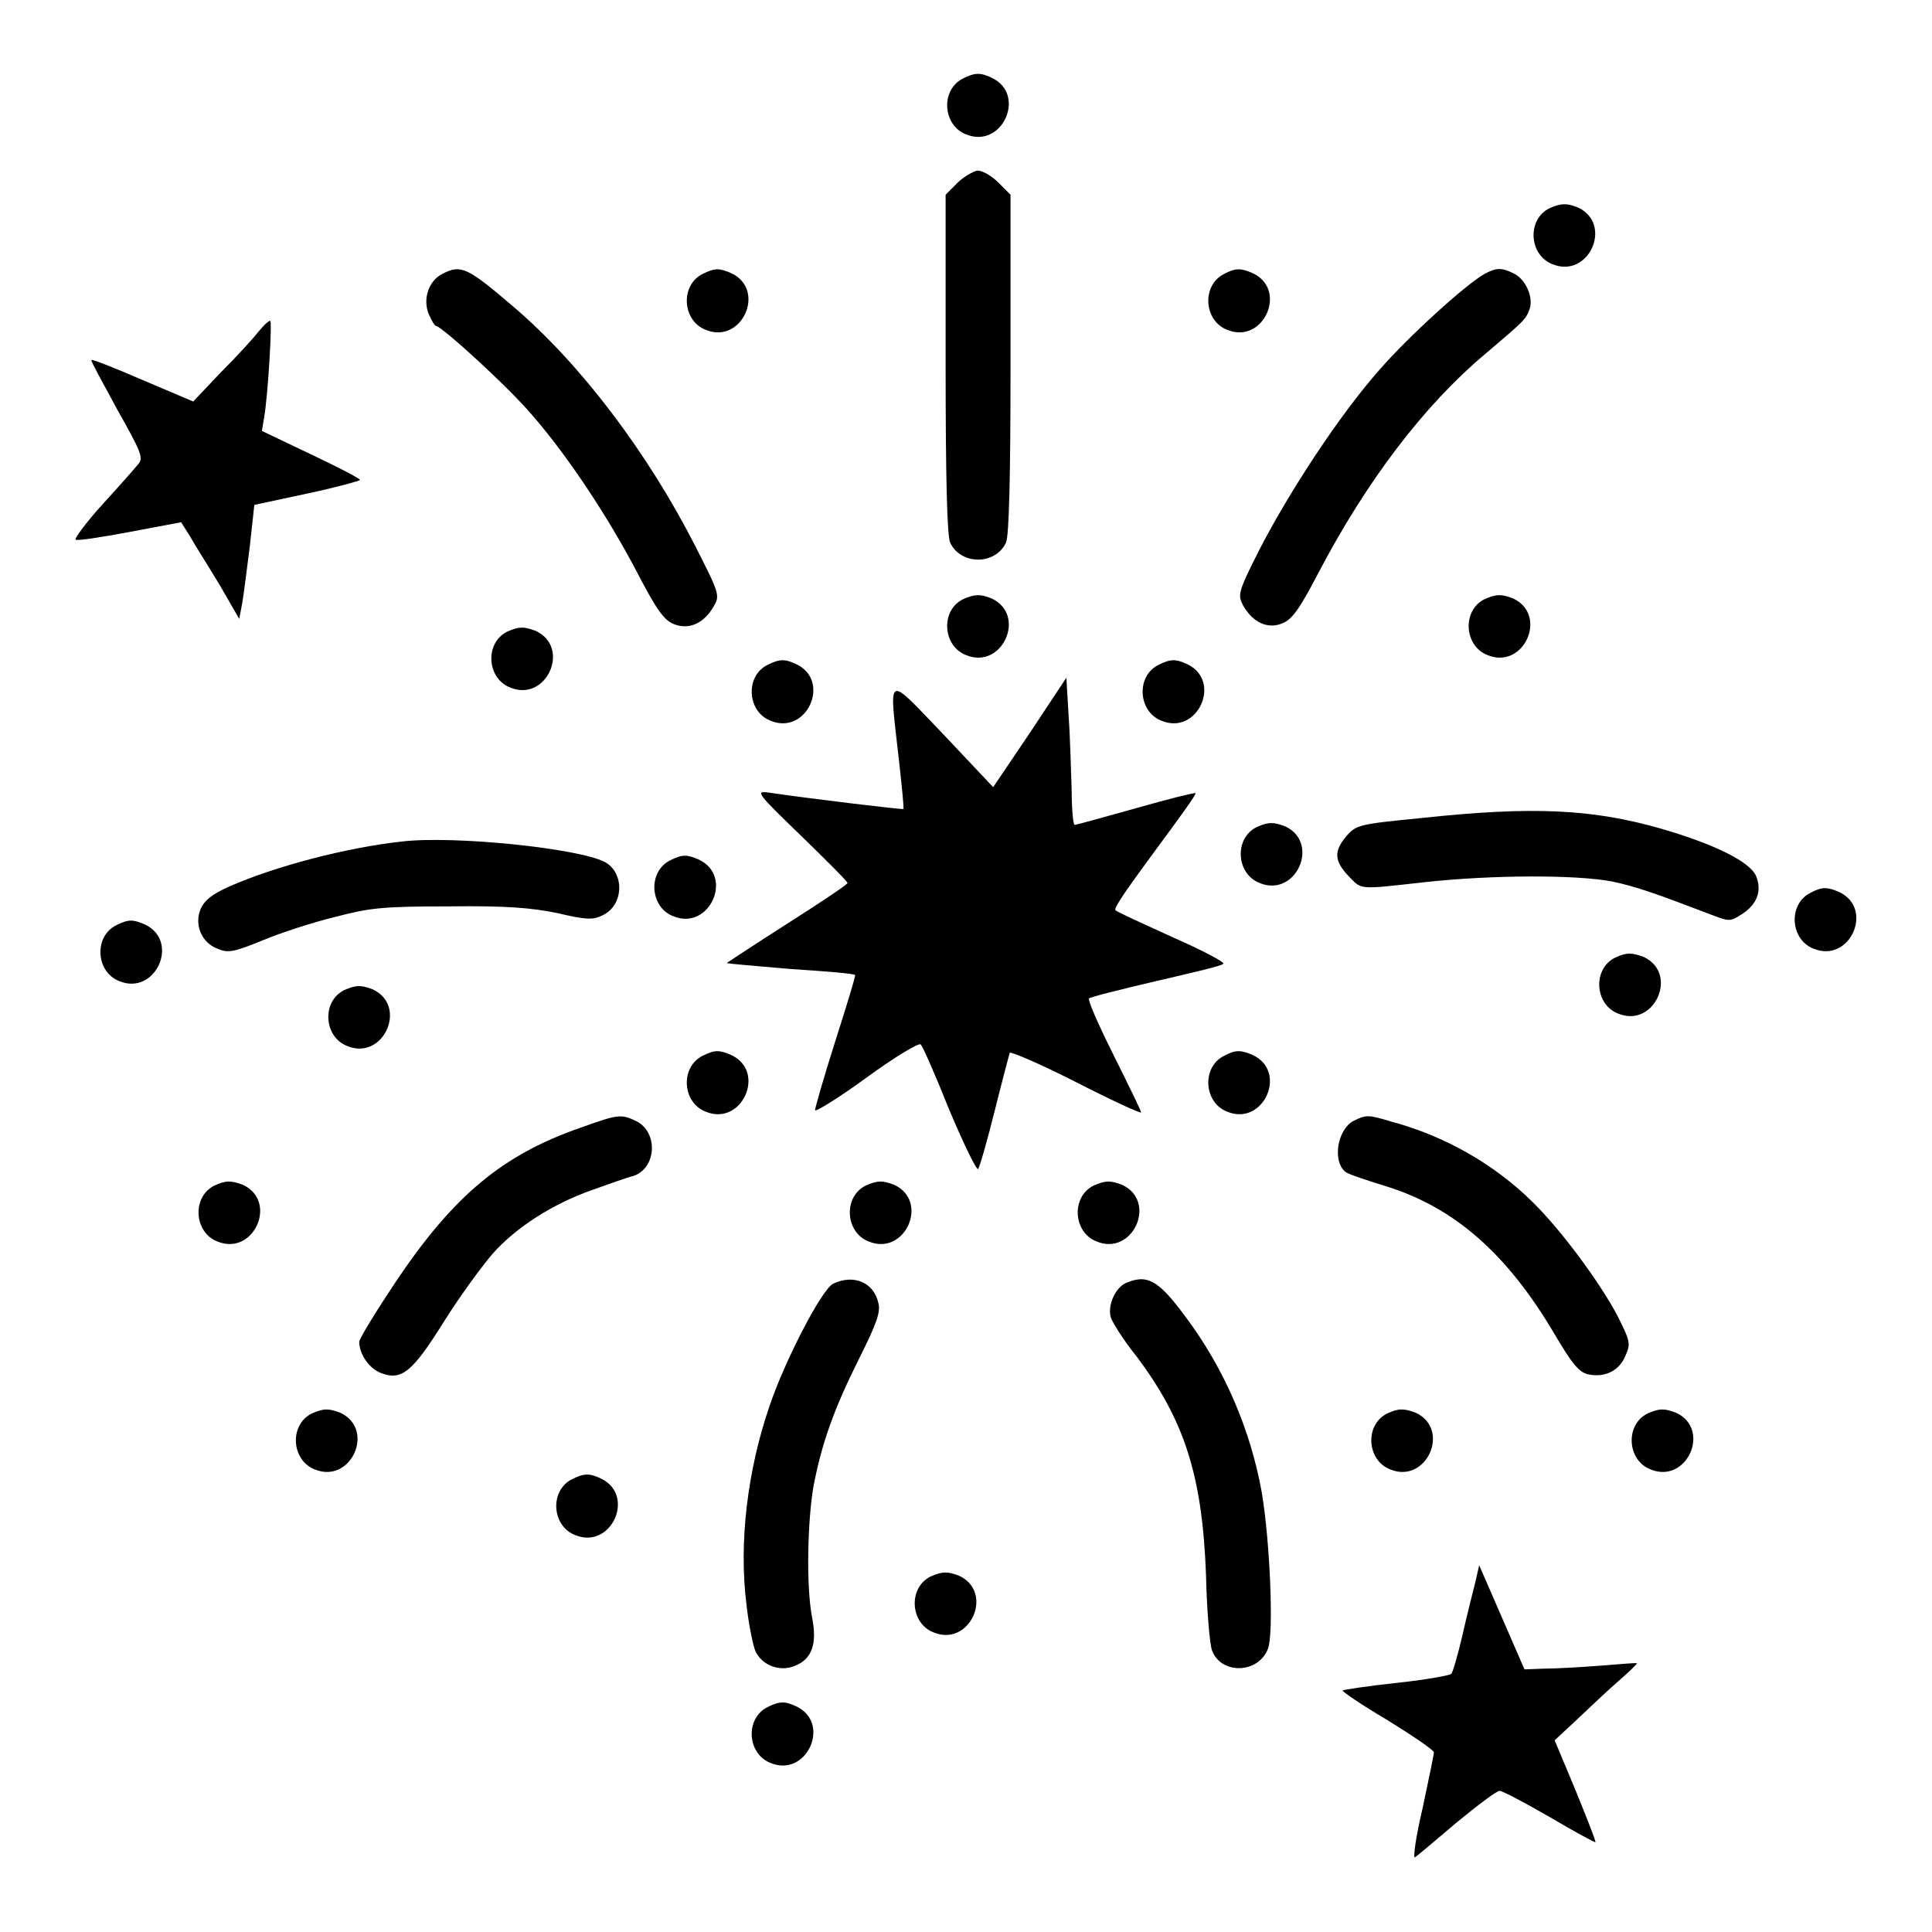 <?xml version="1.0" encoding="utf-8"?>
<!-- Svg Vector Icons : http://www.onlinewebfonts.com/icon -->
<!DOCTYPE svg PUBLIC "-//W3C//DTD SVG 1.1//EN" "http://www.w3.org/Graphics/SVG/1.1/DTD/svg11.dtd">
<svg version="1.1" xmlns="http://www.w3.org/2000/svg" xmlns:xlink="http://www.w3.org/1999/xlink" x="0px" y="0px" viewBox="0 0 256 256" enable-background="new 0 0 256 256" xml:space="preserve">
<g><g><g><path fill="#000000" d="M127.6,10.4c-3,1.5-2.7,6.2,0.4,7.4c4.8,2,8.1-5.3,3.4-7.5C129.9,9.6,129.2,9.6,127.6,10.4z"/><path fill="#000000" d="M126.9,24.2l-1.6,1.6v22.4c0,15.5,0.2,22.8,0.6,23.7c1.4,3,6,3,7.4,0c0.4-0.9,0.6-8.3,0.6-23.7V25.8l-1.6-1.6c-0.9-0.9-2.1-1.6-2.8-1.6C129,22.7,127.7,23.4,126.9,24.2z"/><path fill="#000000" d="M205.3,27.6c-3,1.5-2.7,6.2,0.4,7.4c4.8,2,8.1-5.3,3.4-7.5C207.6,26.9,206.9,26.9,205.3,27.6z"/><path fill="#000000" d="M58.6,36.3c-1.8,0.9-2.6,3.3-1.8,5.3c0.4,0.9,0.8,1.6,1,1.6c0.8,0.1,9.6,8.1,12.8,11.9c4.6,5.3,10,13.4,13.9,20.9c2.5,4.8,3.5,6.2,4.8,6.7c2,0.8,4-0.1,5.3-2.4c0.8-1.4,0.7-1.7-2.4-7.8C85.9,60.1,77,48.3,68.1,40.7C61.9,35.4,61.1,35,58.6,36.3z"/><path fill="#000000" d="M93.1,36.3c-3,1.5-2.7,6.2,0.4,7.4c4.8,2,8.1-5.3,3.4-7.5C95.3,35.5,94.7,35.5,93.1,36.3z"/><path fill="#000000" d="M162.2,36.3c-3,1.5-2.7,6.2,0.4,7.4c4.8,2,8.1-5.3,3.4-7.5C164.4,35.5,163.7,35.5,162.2,36.3z"/><path fill="#000000" d="M196.7,36.3c-2.5,1.4-10.2,8.4-14,12.8C177.5,55,171,64.9,167,72.6c-3,5.9-3,6.2-2.3,7.6c1.3,2.3,3.3,3.2,5.2,2.4c1.3-0.5,2.3-1.9,4.8-6.7c6.4-12.2,14-22.2,22.1-29c5.3-4.5,5.4-4.6,5.9-6c0.5-1.6-0.6-4-2.2-4.7C198.9,35.4,198.2,35.5,196.7,36.3z"/><path fill="#000000" d="M34.2,44c-0.6,0.8-2.8,3.2-4.9,5.3l-3.7,3.9L19,50.4c-3.7-1.6-6.7-2.8-6.9-2.7c-0.1,0.1,1.5,3,3.4,6.5c3.1,5.5,3.5,6.4,2.9,7.2c-0.4,0.5-2.5,2.9-4.7,5.3c-2.2,2.4-3.8,4.6-3.7,4.8c0.2,0.2,3.3-0.3,7.1-1l6.9-1.3l1.2,1.9c0.6,1.1,2.4,3.9,3.9,6.4l2.6,4.5l0.4-2.1c0.2-1.1,0.6-4.5,1-7.5l0.6-5.5l7-1.5c3.8-0.8,7-1.7,7-1.8c0-0.2-2.9-1.7-6.5-3.4l-6.5-3.1l0.3-1.8c0.5-2.8,1.1-12.8,0.8-12.8C35.4,42.6,34.8,43.3,34.2,44z"/><path fill="#000000" d="M127.6,79.4c-3,1.5-2.7,6.2,0.4,7.4c4.8,2,8.1-5.3,3.4-7.5C129.9,78.7,129.2,78.7,127.6,79.4z"/><path fill="#000000" d="M196.7,79.4c-3,1.5-2.7,6.2,0.4,7.4c4.8,2,8.1-5.3,3.4-7.5C198.9,78.7,198.3,78.7,196.7,79.4z"/><path fill="#000000" d="M67.2,83.7c-3,1.5-2.7,6.2,0.4,7.4c4.8,2,8.1-5.3,3.4-7.5C69.4,83,68.8,83,67.2,83.7z"/><path fill="#000000" d="M101.7,88.1c-3,1.5-2.7,6.2,0.4,7.4c4.8,2,8.1-5.3,3.4-7.5C104,87.3,103.3,87.3,101.7,88.1z"/><path fill="#000000" d="M153.5,88.1c-3,1.5-2.7,6.2,0.4,7.4c4.8,2,8.1-5.3,3.4-7.5C155.8,87.3,155.1,87.3,153.5,88.1z"/><path fill="#000000" d="M136.4,97.2l-4.8,7.1l-6.6-7c-7.7-8-7.2-8.3-5.9,3.3c0.4,3.6,0.7,6.5,0.6,6.6c-0.1,0.1-12.6-1.4-18-2.2c-1.6-0.2-1.3,0.2,4.4,5.7c3.4,3.3,6.2,6.1,6.2,6.3c0,0.2-3.6,2.6-8,5.4c-4.4,2.8-8,5.2-8,5.2c0.1,0.1,3.9,0.4,8.5,0.8c4.6,0.3,8.4,0.6,8.5,0.8c0.1,0.1-1.1,4-2.6,8.7c-1.5,4.7-2.7,8.9-2.7,9.2c0,0.3,3.1-1.6,6.8-4.3s7-4.7,7.2-4.4c0.3,0.3,2,4.2,3.8,8.7c1.9,4.5,3.6,8,3.8,7.8c0.2-0.2,1.2-3.7,2.2-7.7c1-4,1.9-7.4,2-7.7c0.1-0.2,4.1,1.5,8.8,3.9c4.7,2.4,8.6,4.2,8.6,4c0-0.2-1.6-3.5-3.6-7.5c-2-4-3.5-7.4-3.3-7.6c0.2-0.2,4.2-1.2,8.9-2.3c4.7-1.1,8.7-2,8.9-2.3c0.2-0.2-2.8-1.8-6.7-3.5c-3.9-1.8-7.3-3.3-7.6-3.6s2.2-3.7,5.2-7.8c3.1-4.2,5.6-7.6,5.4-7.7c-0.1-0.1-3.7,0.8-7.9,2c-4.3,1.2-7.9,2.2-8.1,2.2c-0.2,0-0.4-2.1-0.4-4.7c-0.1-2.6-0.2-7-0.4-9.7l-0.3-5.1L136.4,97.2z"/><path fill="#000000" d="M188.3,108.4c-8.2,0.8-8.6,0.9-9.9,2.4c-1.7,2-1.6,3.3,0.3,5.3c1.8,1.8,1.1,1.8,10,0.8c9.1-1,20.2-1,24.9-0.1c3.3,0.7,5.8,1.6,13.4,4.5c2.1,0.8,2.3,0.8,3.7-0.1c2.1-1.3,2.8-3.1,2-5.1c-0.8-1.9-5.4-4.2-12.6-6.3C211,107.2,203.1,106.8,188.3,108.4z"/><path fill="#000000" d="M166.5,109.6c-3,1.5-2.7,6.2,0.4,7.4c4.8,2,8.1-5.3,3.4-7.5C168.7,108.9,168.1,108.9,166.5,109.6z"/><path fill="#000000" d="M53.3,111.5c-7.4,0.8-16.9,3.3-23,6c-2.2,1-3.2,1.8-3.7,2.9c-0.9,2.1,0.1,4.5,2.2,5.3c1.4,0.6,2.1,0.5,6-1.1c2.4-1,6.7-2.4,9.6-3.1c4.6-1.2,6.2-1.4,15.1-1.4c7.7-0.1,11,0.2,14.4,0.9c3.8,0.9,4.7,0.9,5.9,0.3c2.9-1.3,3-5.7,0.3-7.1C76.6,112.4,60.2,110.7,53.3,111.5z"/><path fill="#000000" d="M88.8,114c-3,1.5-2.7,6.2,0.4,7.4c4.8,2,8.1-5.3,3.4-7.5C91,113.2,90.4,113.2,88.8,114z"/><path fill="#000000" d="M239.9,118.3c-3,1.5-2.7,6.2,0.4,7.4c4.8,2,8.1-5.3,3.4-7.5C242.1,117.5,241.4,117.5,239.9,118.3z"/><path fill="#000000" d="M15.4,122.6c-3,1.5-2.7,6.2,0.4,7.4c4.8,2,8.1-5.3,3.4-7.5C17.6,121.8,17,121.8,15.4,122.6z"/><path fill="#000000" d="M214,126.9c-3,1.5-2.7,6.2,0.4,7.4c4.8,2,8.1-5.3,3.4-7.5C216.2,126.2,215.5,126.2,214,126.9z"/><path fill="#000000" d="M45.6,131.2c-3,1.5-2.7,6.2,0.4,7.4c4.8,2,8.1-5.3,3.4-7.5C47.8,130.5,47.2,130.5,45.6,131.2z"/><path fill="#000000" d="M93.1,139.9c-3,1.5-2.7,6.2,0.4,7.4c4.8,2,8.1-5.3,3.4-7.5C95.3,139.1,94.7,139.1,93.1,139.9z"/><path fill="#000000" d="M162.2,139.9c-3,1.5-2.7,6.2,0.4,7.4c4.8,2,8.1-5.3,3.4-7.5C164.4,139.1,163.7,139.1,162.2,139.9z"/><path fill="#000000" d="M77,149.4c-10.4,3.6-16.9,9-24.6,20.5c-2.6,3.9-4.8,7.5-4.8,7.9c0,1.6,1.3,3.5,2.8,4.1c2.8,1.1,4.2,0,8.5-6.9c2.2-3.5,5.1-7.4,6.4-8.9c3.1-3.5,8-6.6,13.1-8.4c2.3-0.8,4.7-1.7,5.6-1.9c3-1.1,3.2-5.7,0.4-7.2C82.3,147.6,82,147.6,77,149.4z"/><path fill="#000000" d="M179.4,148.5c-2.2,1.1-2.9,5.4-1.1,6.8c0.4,0.3,2.8,1.1,5.4,1.9c9,2.8,16,8.9,22.3,19.6c2.3,3.9,3.2,5,4.4,5.3c2.3,0.5,4.2-0.5,5-2.5c0.7-1.6,0.6-1.9-1.1-5.3c-2.4-4.5-7.5-11.4-11.3-15.1c-5.1-5-11.6-8.7-18.7-10.6C181.3,147.7,181,147.7,179.4,148.5z"/><path fill="#000000" d="M28.4,157.1c-3,1.5-2.7,6.2,0.4,7.4c4.8,2,8.1-5.3,3.4-7.5C30.6,156.4,29.9,156.4,28.4,157.1z"/><path fill="#000000" d="M114.7,157.1c-3,1.5-2.7,6.2,0.4,7.4c4.8,2,8.1-5.3,3.4-7.5C116.9,156.4,116.3,156.4,114.7,157.1z"/><path fill="#000000" d="M144.9,157.1c-3,1.5-2.7,6.2,0.4,7.4c4.8,2,8.1-5.3,3.4-7.5C147.1,156.4,146.5,156.4,144.9,157.1z"/><path fill="#000000" d="M110.4,170.1c-1.5,0.7-6.4,10.2-8.4,16.1c-3,8.7-4.1,18.3-3.1,26.3c0.3,2.8,0.9,5.6,1.2,6.3c0.9,1.9,3.3,2.8,5.3,1.9c2.2-0.9,2.9-2.9,2.2-6.4c-0.8-4.2-0.6-12.8,0.2-17.4c1.1-5.7,2.7-10.2,6-16.8c2.3-4.6,2.9-6.2,2.6-7.4C115.8,169.9,113.1,168.8,110.4,170.1z"/><path fill="#000000" d="M149.2,170c-1.4,0.6-2.5,3-2,4.6c0.2,0.6,1.6,2.9,3.3,5c6.5,8.6,8.8,16,9.3,29c0.1,4.7,0.5,9.3,0.8,10.1c1.2,3.2,6.1,3.1,7.4-0.2c0.8-1.9,0.3-14.1-0.8-20.7c-1.5-8.4-5-16.5-10.1-23.3C153.5,169.6,152,168.8,149.2,170z"/><path fill="#000000" d="M41.3,187.3c-3,1.5-2.7,6.2,0.4,7.4c4.8,2,8.1-5.3,3.4-7.5C43.5,186.6,42.9,186.6,41.3,187.3z"/><path fill="#000000" d="M183.8,187.3c-3,1.5-2.7,6.2,0.4,7.4c4.8,2,8.1-5.3,3.4-7.5C186,186.6,185.3,186.6,183.8,187.3z"/><path fill="#000000" d="M218.3,187.3c-3,1.5-2.7,6.2,0.4,7.4c4.8,2,8.1-5.3,3.4-7.5C220.5,186.6,219.9,186.6,218.3,187.3z"/><path fill="#000000" d="M75.8,196c-3,1.5-2.7,6.2,0.4,7.4c4.8,2,8.1-5.3,3.4-7.5C78.1,195.2,77.4,195.2,75.8,196z"/><path fill="#000000" d="M195.5,209.6c-0.3,1.2-1.1,4.3-1.7,7c-0.6,2.6-1.3,5-1.5,5.2c-0.2,0.2-3.5,0.8-7.3,1.2c-3.8,0.4-7,0.9-7.1,1s2.5,1.9,5.9,3.9c3.4,2.1,6.2,4,6.2,4.3c0,0.3-0.7,3.6-1.5,7.4c-0.9,3.8-1.3,6.7-1,6.5c0.3-0.2,2.8-2.3,5.5-4.6c2.8-2.3,5.3-4.2,5.7-4.2c0.4,0,3.4,1.6,6.7,3.5c3.2,1.9,6,3.4,6,3.3c0.1-0.1-1.1-3.1-2.6-6.8l-2.8-6.7l2.9-2.7c1.6-1.5,4-3.8,5.5-5.1c1.4-1.2,2.5-2.3,2.5-2.4c0-0.1-2.1,0.1-4.7,0.3c-2.6,0.2-6,0.4-7.5,0.4l-2.7,0.1l-3-6.9l-3-6.9L195.5,209.6z"/><path fill="#000000" d="M123.3,208.9c-3,1.5-2.7,6.2,0.4,7.4c4.8,2,8.1-5.3,3.4-7.5C125.5,208.2,124.9,208.2,123.3,208.9z"/><path fill="#000000" d="M101.7,226.2c-3,1.5-2.7,6.2,0.4,7.4c4.8,2,8.1-5.3,3.4-7.5C104,225.4,103.3,225.4,101.7,226.2z"/></g></g></g>
</svg>